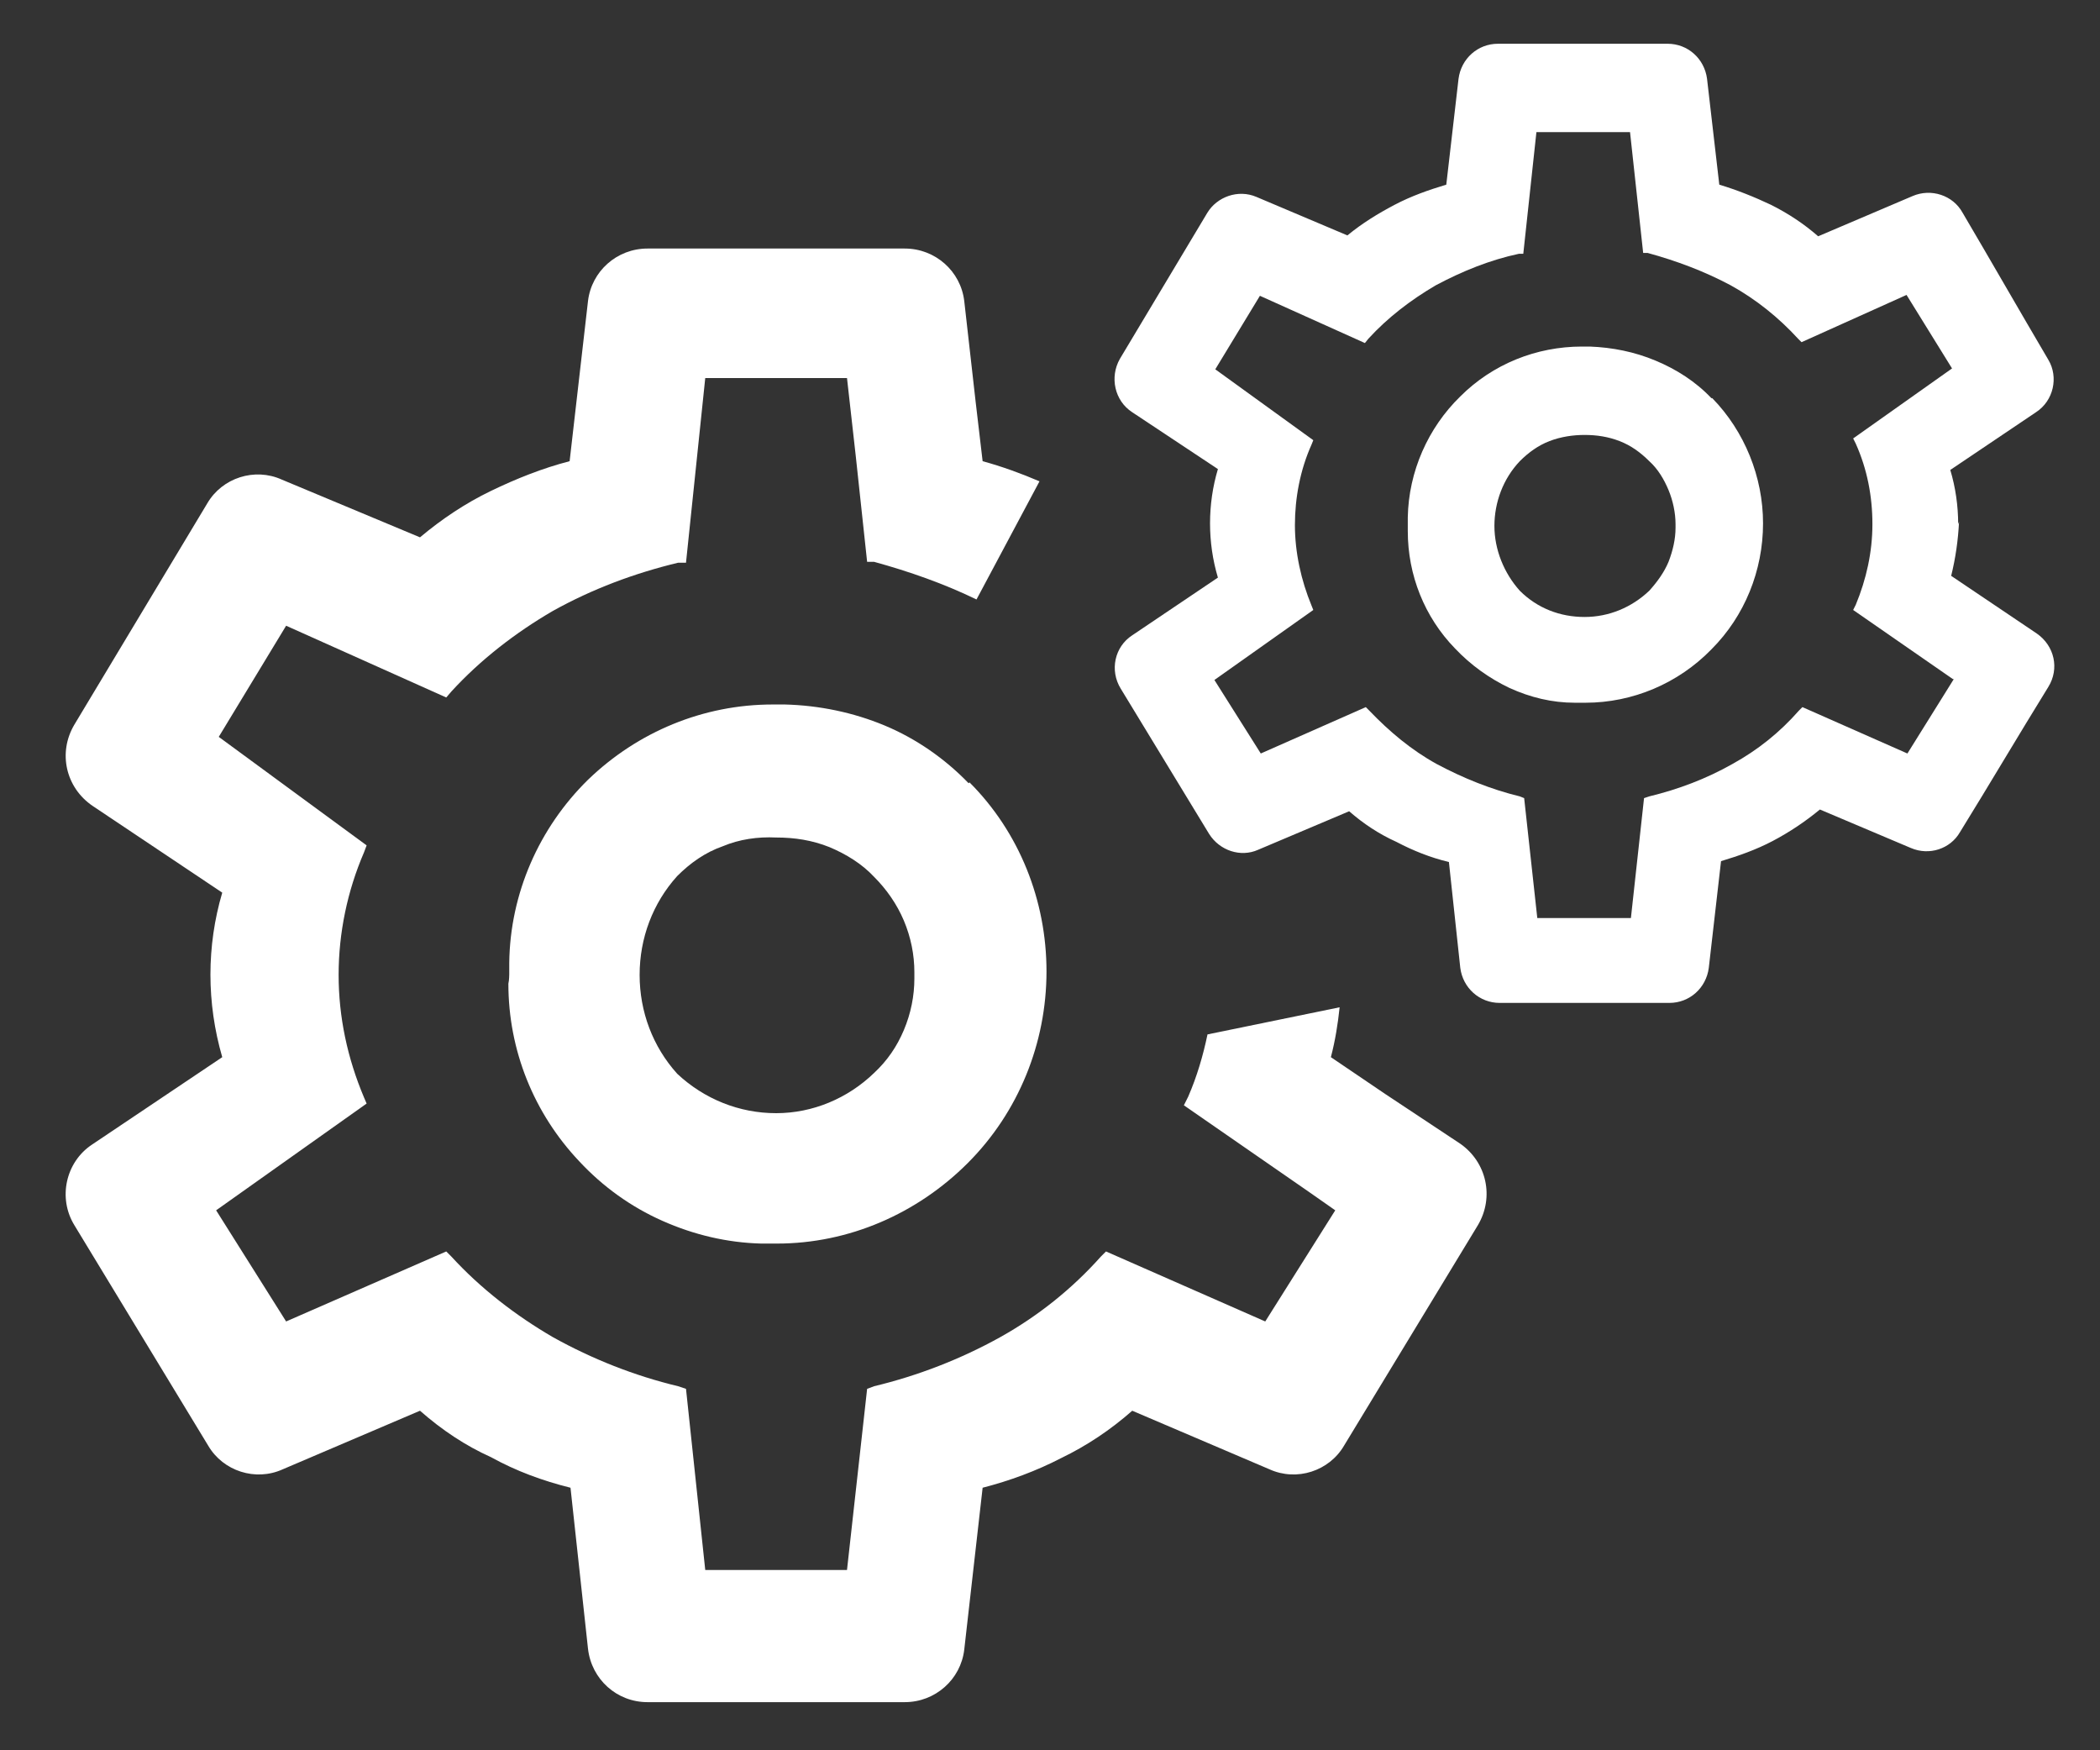 <svg width="24" height="20" viewBox="0 0 24 20" fill="none" xmlns="http://www.w3.org/2000/svg">
<rect x="0" y="0" width="24" height="20" fill="#333333" stroke="none"/>
<path d="M16.89 14C16.38 14.84 15.87 15.68 15.36 16.52C15.19 16.81 14.82 16.93 14.51 16.79L12.94 16.12C12.69 16.34 12.42 16.52 12.13 16.66C11.84 16.81 11.54 16.92 11.23 17L11.02 18.85C10.98 19.19 10.69 19.45 10.34 19.45H7.4C7.05 19.45 6.76 19.19 6.72 18.84L6.52 17C6.2 16.92 5.9 16.81 5.61 16.65C5.32 16.52 5.05 16.34 4.8 16.12L3.23 16.79C2.92 16.93 2.55 16.81 2.38 16.52L0.85 14C0.66 13.69 0.75 13.28 1.05 13.08L2.54 12.08C2.36 11.46 2.36 10.81 2.54 10.2L1.06 9.21C0.75 9 0.66 8.6 0.85 8.28L2.37 5.75C2.54 5.46 2.91 5.34 3.22 5.48L4.8 6.14C5.05 5.93 5.32 5.75 5.61 5.61C5.9 5.47 6.2 5.35 6.51 5.27L6.72 3.44C6.76 3.1 7.05 2.84 7.4 2.84H10.34C10.69 2.84 10.98 3.1 11.02 3.44L11.15 4.59L11.23 5.27C11.45 5.33 11.67 5.41 11.88 5.5L11.16 6.85C10.79 6.67 10.39 6.53 9.99 6.42H9.91L9.78 5.21L9.68 4.32H8.06L7.84 6.43H7.75C7.25 6.55 6.77 6.73 6.32 6.98C5.89 7.23 5.49 7.54 5.16 7.9L5.1 7.97L3.27 7.15L2.5 8.42L4.19 9.66L4.16 9.74C3.97 10.18 3.87 10.66 3.87 11.14C3.87 11.62 3.97 12.09 4.16 12.54L4.19 12.61L2.47 13.83L3.27 15.1L5.1 14.3L5.16 14.36C5.49 14.72 5.89 15.03 6.32 15.28C6.77 15.53 7.25 15.72 7.75 15.84L7.84 15.87L8.06 17.94H9.68L9.91 15.87L9.99 15.84C10.49 15.72 10.98 15.53 11.43 15.28C11.86 15.04 12.25 14.73 12.58 14.36L12.64 14.3L14.46 15.1L15.26 13.83L14.96 13.62L13.53 12.63L13.58 12.53C13.68 12.3 13.75 12.06 13.8 11.82L15.31 11.51C15.29 11.7 15.26 11.89 15.21 12.08L15.83 12.5L16.69 13.07C16.99 13.28 17.08 13.68 16.89 14Z" fill="white"/>
<path d="M11.07 8.95C10.8 8.67 10.47 8.44 10.11 8.29C9.75 8.14 9.36 8.06 8.97 8.05H8.83C8.04 8.05 7.29 8.36 6.72 8.91C6.16 9.46 5.83 10.21 5.82 11V11.13C5.82 11.13 5.82 11.2 5.81 11.24C5.81 12 6.1 12.72 6.62 13.27C6.89 13.56 7.21 13.79 7.57 13.95C7.93 14.11 8.31 14.2 8.7 14.21H8.88C9.7 14.21 10.48 13.87 11.06 13.29C11.64 12.71 11.96 11.92 11.96 11.1C11.96 10.29 11.65 9.51 11.08 8.94L11.07 8.95ZM10.45 11.11V11.18C10.45 11.38 10.41 11.58 10.33 11.77C10.25 11.96 10.14 12.12 9.99 12.26C9.69 12.55 9.29 12.72 8.87 12.72C8.45 12.72 8.05 12.56 7.74 12.27C7.46 11.96 7.31 11.56 7.31 11.14C7.31 10.72 7.46 10.32 7.74 10.01C7.89 9.86 8.06 9.74 8.26 9.67C8.45 9.59 8.66 9.56 8.87 9.57C9.08 9.57 9.28 9.6 9.48 9.68C9.67 9.76 9.85 9.87 9.99 10.02C10.13 10.16 10.25 10.33 10.33 10.52C10.41 10.71 10.45 10.91 10.45 11.11Z" fill="white"/>
<path d="M22.379 5.99C22.379 5.78 22.349 5.57 22.289 5.37L23.269 4.71C23.469 4.58 23.529 4.31 23.409 4.11C23.079 3.55 22.759 2.99 22.429 2.43C22.319 2.23 22.069 2.15 21.859 2.24L20.779 2.7C20.619 2.56 20.439 2.44 20.239 2.34C20.049 2.25 19.849 2.17 19.649 2.11L19.509 0.9C19.479 0.67 19.289 0.5 19.059 0.5H17.119C16.889 0.5 16.699 0.67 16.669 0.9L16.529 2.11C16.329 2.17 16.129 2.24 15.939 2.34C15.749 2.44 15.569 2.55 15.399 2.69L14.359 2.25C14.149 2.16 13.909 2.25 13.799 2.43L12.799 4.1C12.679 4.31 12.739 4.58 12.939 4.71L13.919 5.36C13.799 5.76 13.799 6.2 13.919 6.6L12.939 7.26C12.739 7.39 12.679 7.66 12.809 7.87L13.819 9.53C13.939 9.72 14.179 9.8 14.379 9.71L15.419 9.27C15.579 9.41 15.759 9.53 15.959 9.62C16.149 9.72 16.349 9.8 16.559 9.85L16.689 11.06C16.719 11.29 16.909 11.46 17.139 11.46H19.079C19.309 11.46 19.499 11.29 19.529 11.06L19.669 9.84C19.869 9.78 20.069 9.71 20.259 9.61C20.449 9.51 20.629 9.39 20.799 9.25L21.839 9.69C22.049 9.78 22.289 9.7 22.399 9.51C22.739 8.96 23.069 8.4 23.409 7.85C23.539 7.64 23.479 7.38 23.279 7.24L22.299 6.58C22.349 6.38 22.379 6.17 22.389 5.96L22.379 5.99ZM22.329 7.76L21.799 8.61L20.599 8.08L20.559 8.12C20.339 8.37 20.089 8.57 19.799 8.73C19.499 8.9 19.179 9.02 18.849 9.1L18.789 9.12L18.639 10.49H17.569L17.419 9.12L17.369 9.1C17.039 9.02 16.719 8.89 16.419 8.73C16.129 8.57 15.879 8.36 15.649 8.12L15.609 8.08L14.409 8.61L13.879 7.77L15.009 6.97L14.989 6.92C14.869 6.63 14.799 6.31 14.799 6C14.799 5.69 14.859 5.37 14.989 5.08L15.009 5.03L13.889 4.22L14.399 3.38L15.599 3.92L15.639 3.87C15.859 3.63 16.119 3.43 16.409 3.26C16.709 3.1 17.029 2.97 17.359 2.9H17.409L17.559 1.51H18.629L18.779 2.89H18.829C19.159 2.98 19.479 3.1 19.779 3.26C20.069 3.42 20.329 3.63 20.549 3.87L20.589 3.91L21.789 3.37L22.309 4.21L21.179 5.01L21.209 5.07C21.339 5.36 21.399 5.67 21.399 5.99C21.399 6.31 21.329 6.62 21.209 6.91L21.179 6.97L22.319 7.76H22.329Z" fill="white"/>
<path d="M19.559 4.55C19.379 4.36 19.159 4.22 18.919 4.12C18.679 4.02 18.429 3.97 18.169 3.96H18.079C17.559 3.96 17.059 4.16 16.689 4.53C16.319 4.89 16.099 5.39 16.089 5.91V6C16.089 6 16.089 6.05 16.089 6.07C16.089 6.57 16.279 7.05 16.629 7.41C16.809 7.6 17.019 7.75 17.249 7.86C17.489 7.97 17.739 8.03 17.999 8.03H18.119C18.659 8.03 19.179 7.81 19.559 7.42C19.939 7.04 20.149 6.52 20.149 5.98C20.149 5.45 19.939 4.93 19.569 4.55H19.559ZM19.149 5.98V6.03C19.149 6.16 19.119 6.29 19.069 6.42C19.019 6.54 18.939 6.65 18.849 6.75C18.649 6.94 18.389 7.05 18.109 7.05C17.829 7.05 17.569 6.95 17.369 6.75C17.189 6.55 17.079 6.28 17.079 6.01C17.079 5.74 17.179 5.47 17.369 5.27C17.469 5.17 17.579 5.09 17.709 5.04C17.839 4.99 17.979 4.97 18.109 4.97C18.249 4.97 18.379 4.99 18.509 5.04C18.639 5.09 18.749 5.17 18.849 5.27C18.949 5.36 19.019 5.48 19.069 5.6C19.119 5.72 19.149 5.86 19.149 5.99V5.98Z" fill="white"/>
</svg>
